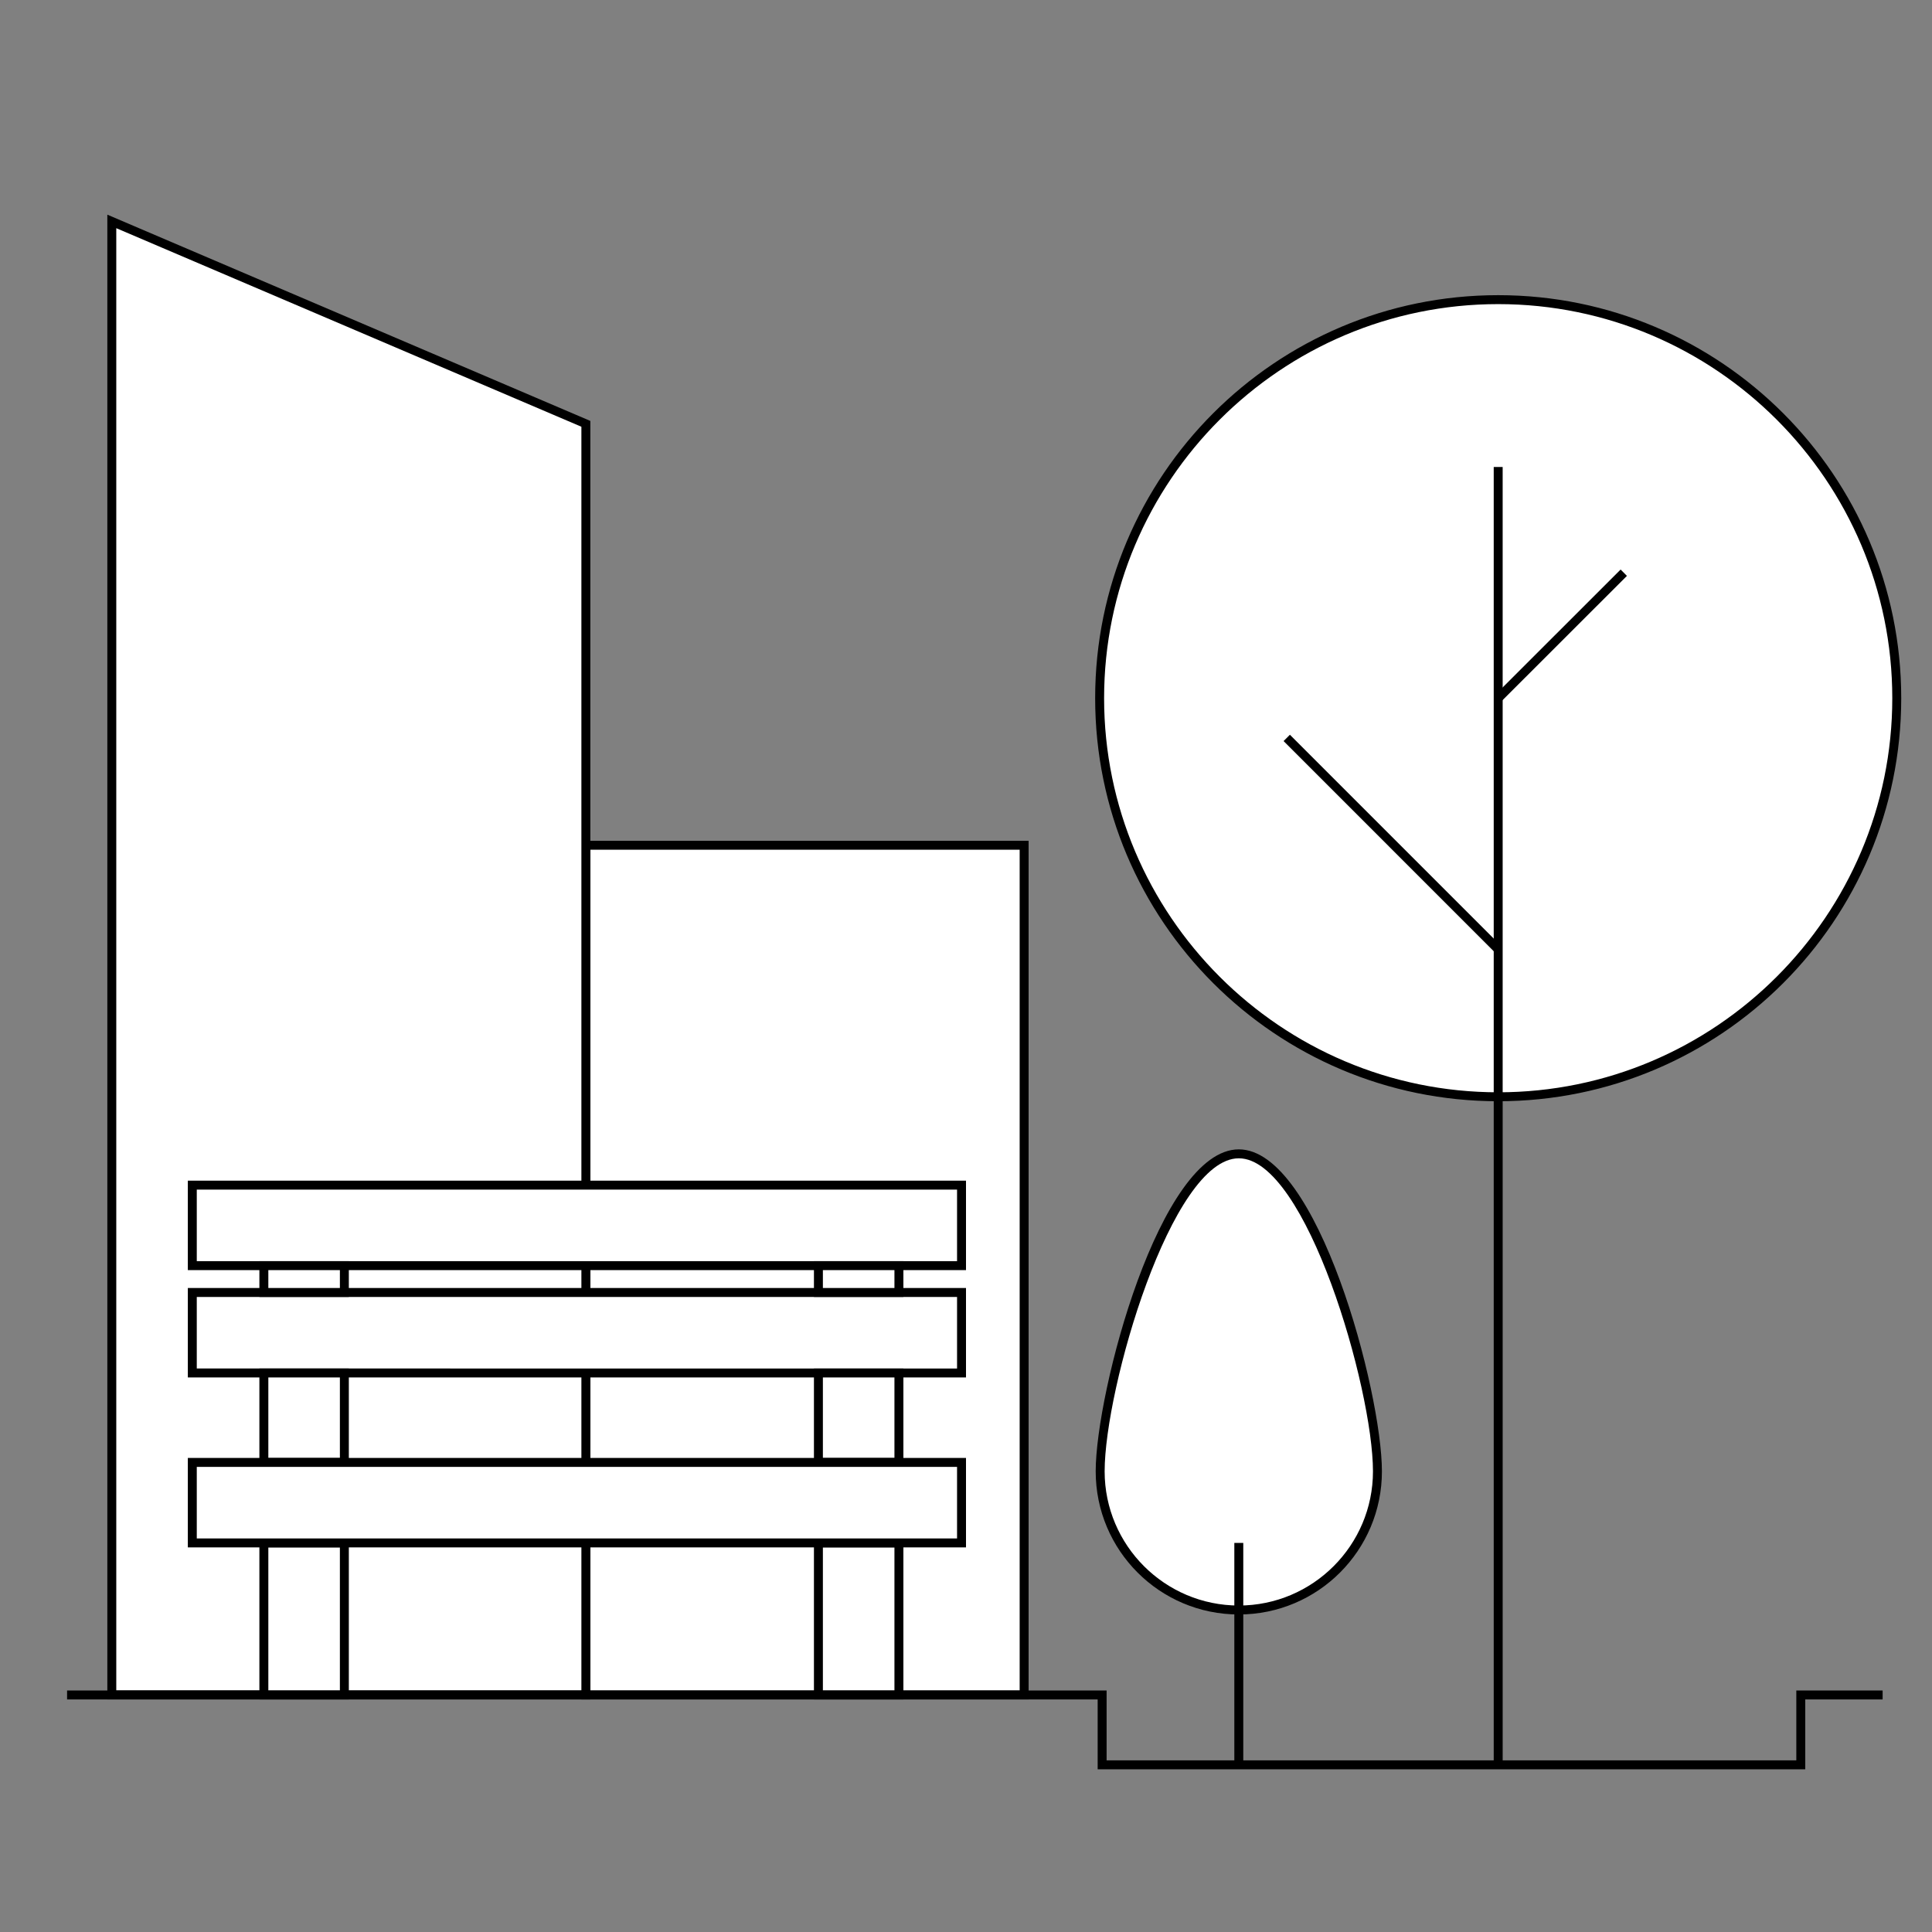 <?xml version="1.0" encoding="UTF-8"?><svg id="Layer_1" xmlns="http://www.w3.org/2000/svg" viewBox="0 0 216 216"><rect x="0" y="0" width="216" height="216" fill="#808080" stroke="none"/><defs><style>.cls-1{fill:none;stroke:#000;stroke-miterlimit:10;}.cls-2,.cls-3{stroke-width:0px;}.cls-3{fill:#fff;}</style></defs><rect class="cls-3" x="65.5" y="94.5" width="49" height="95"/><path class="cls-2" d="M114,95v94h-48v-94h48M115,94h-50v96h50v-96h0Z"/><polygon class="cls-3" points="12.5 189.5 12.5 24.76 65.5 47.39 65.5 189.5 12.5 189.5"/><path class="cls-2" d="M13,25.51l52,22.2v141.28H13V25.51M12,24v166h54V47.06L12,24h0Z"/><circle class="cls-3" cx="167.5" cy="78.06" r="44.56"/><path class="cls-2" d="M167.5,34c24.3,0,44.06,19.77,44.06,44.06s-19.77,44.06-44.06,44.06-44.06-19.77-44.06-44.06,19.77-44.06,44.06-44.06M167.5,33c-24.89,0-45.06,20.18-45.06,45.06s20.18,45.06,45.06,45.06,45.06-20.18,45.06-45.06-20.18-45.06-45.06-45.06h0Z"/><path class="cls-3" d="M138.5,180c-8.55,0-15.5-6.95-15.5-15.5s7.15-35.5,15.5-35.5,15.5,27.06,15.5,35.5-6.95,15.5-15.5,15.5Z"/><path class="cls-2" d="M138.5,129.5c7.54,0,15,25.73,15,35,0,8.27-6.73,15-15,15s-15-6.73-15-15c0-9.27,7.46-35,15-35M138.5,128.5c-8.84,0-16,27.16-16,36s7.16,16,16,16,16-7.16,16-16-7.16-36-16-36h0Z"/><rect class="cls-3" x="21.5" y="144.5" width="86" height="9"/><path class="cls-2" d="M107,145v8H22v-8h85M108,144H21v10h87v-10h0Z"/><rect class="cls-3" x="21.5" y="132.5" width="86" height="9"/><path class="cls-2" d="M107,133v8H22v-8h85M108,132H21v10h87v-10h0Z"/><rect class="cls-3" x="29.5" y="153.5" width="9" height="10"/><path class="cls-2" d="M38,154v9h-8v-9h8M39,153h-10v11h10v-11h0Z"/><rect class="cls-3" x="29.5" y="172.5" width="9" height="17"/><path class="cls-2" d="M38,173v16h-8v-16h8M39,172h-10v18h10v-18h0Z"/><rect class="cls-3" x="91.5" y="153.5" width="9" height="10"/><path class="cls-2" d="M100,154v9h-8v-9h8M101,153h-10v11h10v-11h0Z"/><rect class="cls-3" x="29.5" y="141.5" width="9" height="3"/><path class="cls-2" d="M38,142v2h-8v-2h8M39,141h-10v4h10v-4h0Z"/><rect class="cls-3" x="91.5" y="141.5" width="9" height="3"/><path class="cls-2" d="M100,142v2h-8v-2h8M101,141h-10v4h10v-4h0Z"/><rect class="cls-3" x="91.5" y="172.5" width="9" height="17"/><path class="cls-2" d="M100,173v16h-8v-16h8M101,172h-10v18h10v-18h0Z"/><rect class="cls-3" x="21.5" y="163.5" width="86" height="9"/><path class="cls-2" d="M107,164v8H22v-8h85M108,163H21v10h87v-10h0Z"/><line class="cls-1" x1="167.5" y1="52.21" x2="167.5" y2="197"/><line class="cls-1" x1="138.5" y1="172.5" x2="138.5" y2="197"/><line class="cls-1" x1="167.5" y1="78.06" x2="181.54" y2="64.03"/><line class="cls-1" x1="167.5" y1="106.14" x2="143.86" y2="82.5"/><polyline class="cls-1" points="7.5 189.5 123.22 189.5 123.22 197.31 201.33 197.31 201.33 189.5 210.48 189.5"/></svg>